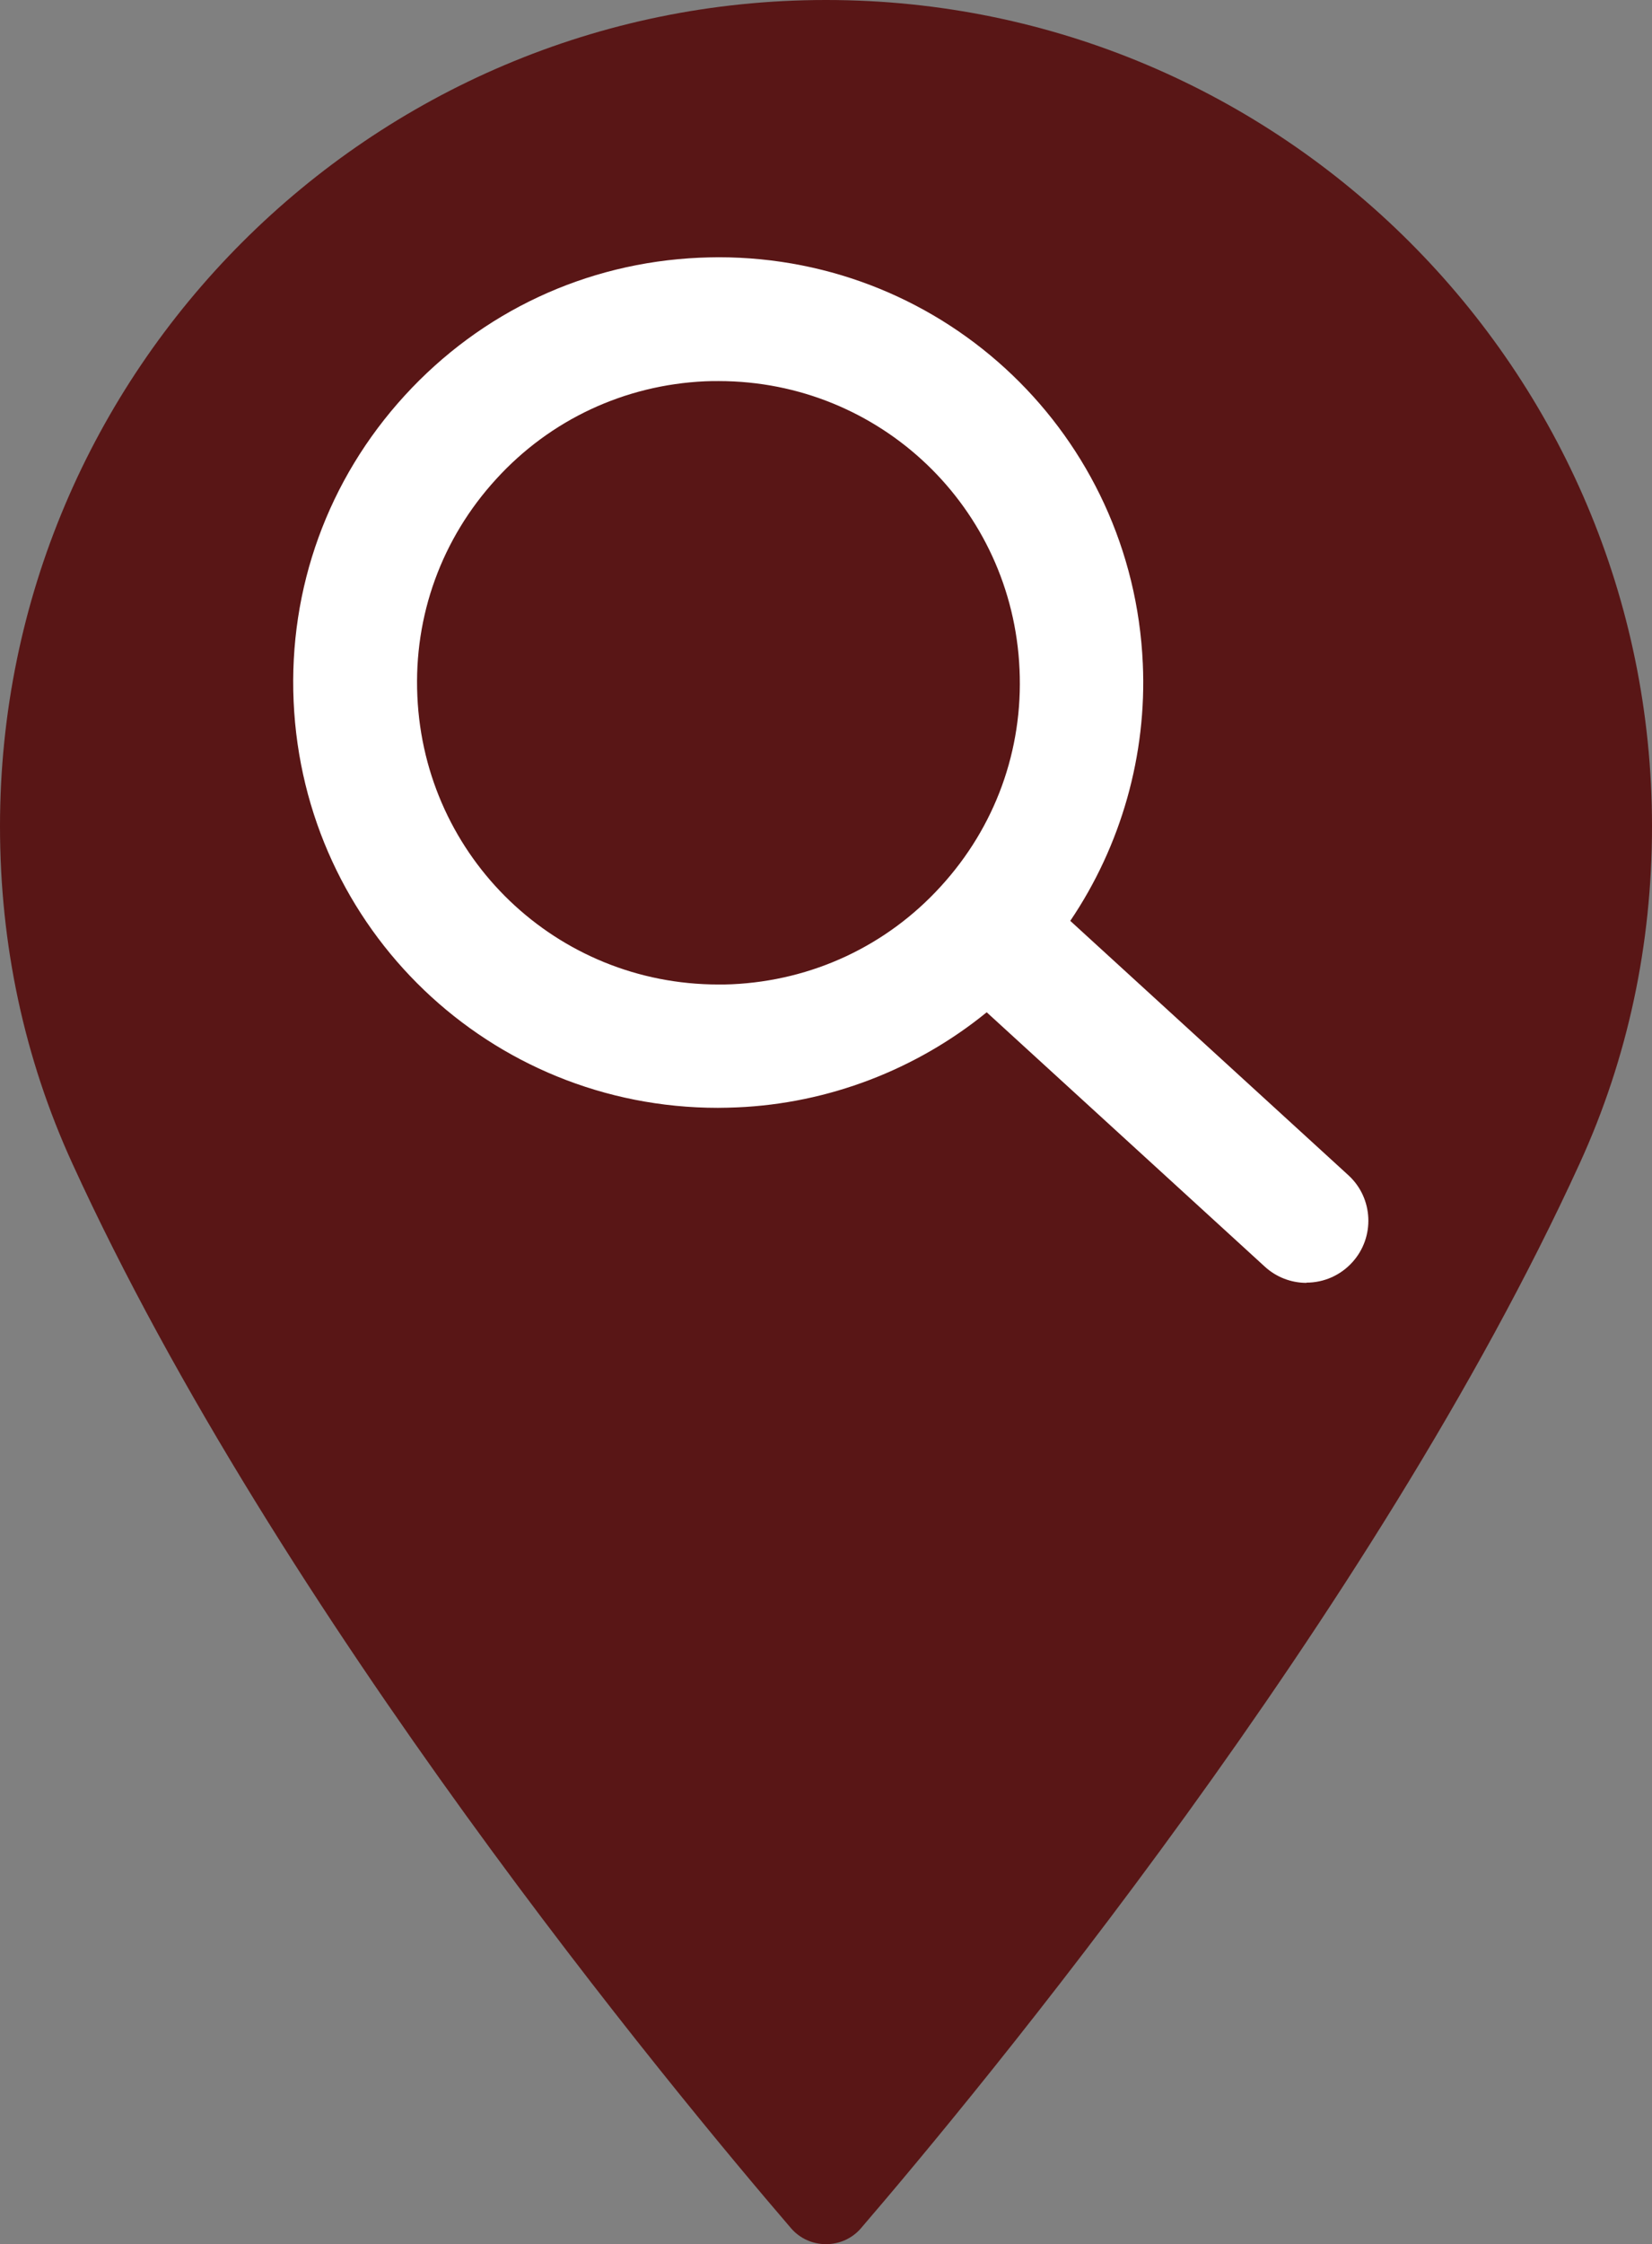 <?xml version="1.0" encoding="UTF-8"?> <svg xmlns="http://www.w3.org/2000/svg" id="_Слой_2" data-name="Слой 2" viewBox="0 0 71.96 97.7"><rect x="0" y="0" width="71.96" height="97.7" fill="#808080" stroke="none"/><defs><style> .cls-1 { fill: #fff; } .cls-2 { fill: #591616; } </style></defs><g id="_Слой_2-2" data-name=" Слой 2"><g id="_Слой_1-2" data-name=" Слой 1-2"><path class="cls-2" d="m35.97,0C16.14,0,0,16.14,0,35.97c0,5.17,1.06,10.11,3.15,14.68,8.99,19.68,26.24,40.46,31.31,46.36.38.44.93.69,1.52.69s1.14-.25,1.52-.69c5.07-5.9,22.31-26.68,31.31-46.36,2.09-4.57,3.15-9.51,3.15-14.68C71.96,16.13,55.82,0,35.99,0h-.02Z"></path><path class="cls-1" d="m56.91,55.85c-.67,0-1.32-.25-1.82-.71l-12.11-11.07c-3.07,2.5-6.9,3.97-10.87,4.14-.28.01-.56.02-.84.02h0c-9.92,0-18.04-7.77-18.48-17.69-.22-4.94,1.5-9.67,4.84-13.32,3.34-3.65,7.89-5.78,12.83-6,.28-.01.56-.02.84-.02,9.92,0,18.04,7.77,18.48,17.69.18,3.97-.94,7.92-3.16,11.2l12.11,11.07c1.1,1,1.17,2.71.17,3.8-.51.56-1.23.88-1.99.88ZM31.3,16.59c-.2,0-.4,0-.59.01-3.5.16-6.74,1.67-9.1,4.26-2.37,2.59-3.59,5.94-3.43,9.45.31,7.04,6.07,12.55,13.11,12.55.2,0,.4,0,.59-.01,3.5-.16,6.74-1.67,9.1-4.26,2.37-2.59,3.59-5.94,3.43-9.45-.31-7.04-6.07-12.55-13.11-12.55Z"></path></g></g></svg> 